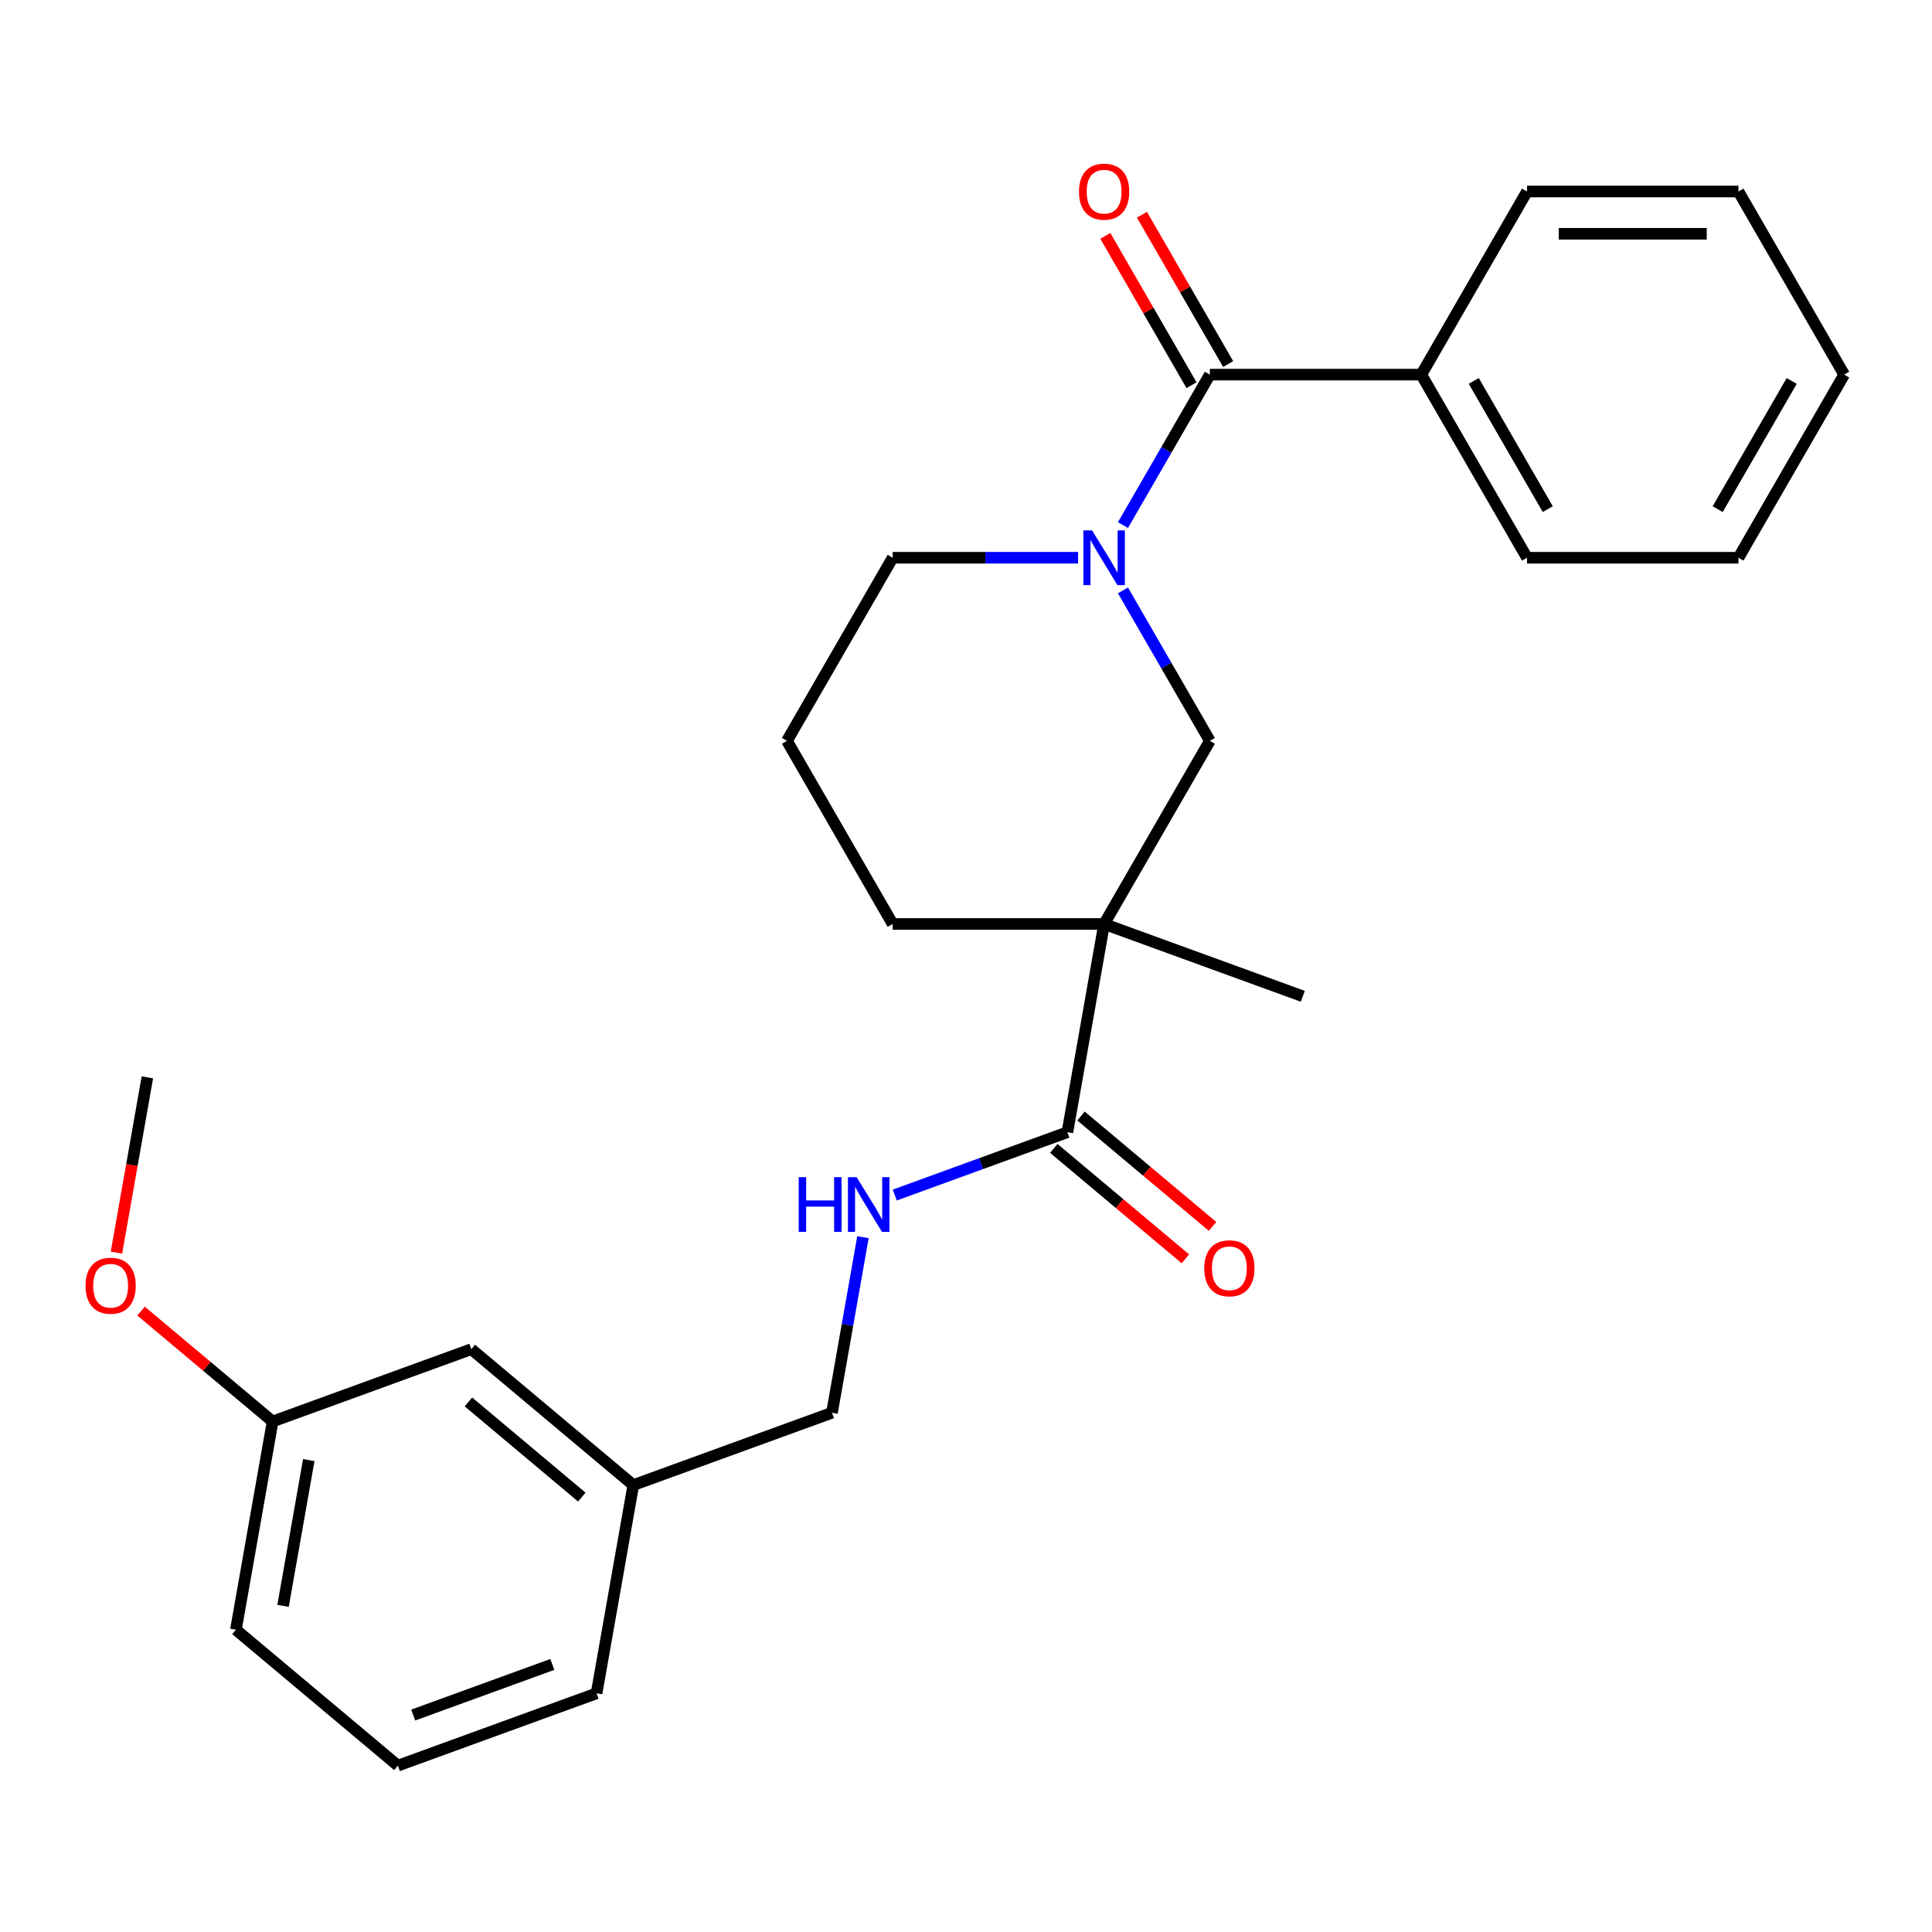 <?xml version='1.0' encoding='iso-8859-1'?>
<svg version='1.1' baseProfile='full'
              xmlns='http://www.w3.org/2000/svg'
                      xmlns:rdkit='http://www.rdkit.org/xml'
                      xmlns:xlink='http://www.w3.org/1999/xlink'
                  xml:space='preserve'
width='1000px' height='1000px' viewBox='0 0 1000 1000'>
<!-- END OF HEADER -->
<rect style='opacity:1.0;fill:#FFFFFF;stroke:none' width='1000' height='1000' x='0' y='0'> </rect>
<path class='bond-1' d='M 581.246,271.791 L 603.729,232.849' style='fill:none;fill-rule:evenodd;stroke:#0000FF;stroke-width:6px;stroke-linecap:butt;stroke-linejoin:miter;stroke-opacity:1' />
<path class='bond-1' d='M 603.729,232.849 L 626.213,193.906' style='fill:none;fill-rule:evenodd;stroke:#000000;stroke-width:6px;stroke-linecap:butt;stroke-linejoin:miter;stroke-opacity:1' />
<path class='bond-3' d='M 581.246,305.584 L 603.729,344.526' style='fill:none;fill-rule:evenodd;stroke:#0000FF;stroke-width:6px;stroke-linecap:butt;stroke-linejoin:miter;stroke-opacity:1' />
<path class='bond-3' d='M 603.729,344.526 L 626.213,383.469' style='fill:none;fill-rule:evenodd;stroke:#000000;stroke-width:6px;stroke-linecap:butt;stroke-linejoin:miter;stroke-opacity:1' />
<path class='bond-9' d='M 558.014,288.687 L 510.03,288.687' style='fill:none;fill-rule:evenodd;stroke:#0000FF;stroke-width:6px;stroke-linecap:butt;stroke-linejoin:miter;stroke-opacity:1' />
<path class='bond-9' d='M 510.03,288.687 L 462.046,288.687' style='fill:none;fill-rule:evenodd;stroke:#000000;stroke-width:6px;stroke-linecap:butt;stroke-linejoin:miter;stroke-opacity:1' />
<path class='bond-0' d='M 571.491,478.25 L 626.213,383.469' style='fill:none;fill-rule:evenodd;stroke:#000000;stroke-width:6px;stroke-linecap:butt;stroke-linejoin:miter;stroke-opacity:1' />
<path class='bond-2' d='M 571.491,478.25 L 552.486,586.032' style='fill:none;fill-rule:evenodd;stroke:#000000;stroke-width:6px;stroke-linecap:butt;stroke-linejoin:miter;stroke-opacity:1' />
<path class='bond-11' d='M 571.491,478.25 L 674.335,515.683' style='fill:none;fill-rule:evenodd;stroke:#000000;stroke-width:6px;stroke-linecap:butt;stroke-linejoin:miter;stroke-opacity:1' />
<path class='bond-26' d='M 571.491,478.25 L 462.046,478.25' style='fill:none;fill-rule:evenodd;stroke:#000000;stroke-width:6px;stroke-linecap:butt;stroke-linejoin:miter;stroke-opacity:1' />
<path class='bond-5' d='M 635.691,188.434 L 613.38,149.791' style='fill:none;fill-rule:evenodd;stroke:#000000;stroke-width:6px;stroke-linecap:butt;stroke-linejoin:miter;stroke-opacity:1' />
<path class='bond-5' d='M 613.38,149.791 L 591.07,111.148' style='fill:none;fill-rule:evenodd;stroke:#FF0000;stroke-width:6px;stroke-linecap:butt;stroke-linejoin:miter;stroke-opacity:1' />
<path class='bond-5' d='M 616.735,199.378 L 594.424,160.735' style='fill:none;fill-rule:evenodd;stroke:#000000;stroke-width:6px;stroke-linecap:butt;stroke-linejoin:miter;stroke-opacity:1' />
<path class='bond-5' d='M 594.424,160.735 L 572.114,122.093' style='fill:none;fill-rule:evenodd;stroke:#FF0000;stroke-width:6px;stroke-linecap:butt;stroke-linejoin:miter;stroke-opacity:1' />
<path class='bond-6' d='M 626.213,193.906 L 735.657,193.906' style='fill:none;fill-rule:evenodd;stroke:#000000;stroke-width:6px;stroke-linecap:butt;stroke-linejoin:miter;stroke-opacity:1' />
<path class='bond-4' d='M 552.486,586.032 L 507.802,602.296' style='fill:none;fill-rule:evenodd;stroke:#000000;stroke-width:6px;stroke-linecap:butt;stroke-linejoin:miter;stroke-opacity:1' />
<path class='bond-4' d='M 507.802,602.296 L 463.118,618.559' style='fill:none;fill-rule:evenodd;stroke:#0000FF;stroke-width:6px;stroke-linecap:butt;stroke-linejoin:miter;stroke-opacity:1' />
<path class='bond-7' d='M 545.451,594.416 L 579.502,622.989' style='fill:none;fill-rule:evenodd;stroke:#000000;stroke-width:6px;stroke-linecap:butt;stroke-linejoin:miter;stroke-opacity:1' />
<path class='bond-7' d='M 579.502,622.989 L 613.554,651.561' style='fill:none;fill-rule:evenodd;stroke:#FF0000;stroke-width:6px;stroke-linecap:butt;stroke-linejoin:miter;stroke-opacity:1' />
<path class='bond-7' d='M 559.521,577.648 L 593.572,606.221' style='fill:none;fill-rule:evenodd;stroke:#000000;stroke-width:6px;stroke-linecap:butt;stroke-linejoin:miter;stroke-opacity:1' />
<path class='bond-7' d='M 593.572,606.221 L 627.624,634.793' style='fill:none;fill-rule:evenodd;stroke:#FF0000;stroke-width:6px;stroke-linecap:butt;stroke-linejoin:miter;stroke-opacity:1' />
<path class='bond-8' d='M 446.663,640.36 L 438.65,685.803' style='fill:none;fill-rule:evenodd;stroke:#0000FF;stroke-width:6px;stroke-linecap:butt;stroke-linejoin:miter;stroke-opacity:1' />
<path class='bond-8' d='M 438.65,685.803 L 430.637,731.246' style='fill:none;fill-rule:evenodd;stroke:#000000;stroke-width:6px;stroke-linecap:butt;stroke-linejoin:miter;stroke-opacity:1' />
<path class='bond-18' d='M 735.657,193.906 L 790.379,288.687' style='fill:none;fill-rule:evenodd;stroke:#000000;stroke-width:6px;stroke-linecap:butt;stroke-linejoin:miter;stroke-opacity:1' />
<path class='bond-18' d='M 762.822,197.179 L 801.127,263.526' style='fill:none;fill-rule:evenodd;stroke:#000000;stroke-width:6px;stroke-linecap:butt;stroke-linejoin:miter;stroke-opacity:1' />
<path class='bond-19' d='M 735.657,193.906 L 790.379,99.124' style='fill:none;fill-rule:evenodd;stroke:#000000;stroke-width:6px;stroke-linecap:butt;stroke-linejoin:miter;stroke-opacity:1' />
<path class='bond-13' d='M 430.637,731.246 L 327.793,768.678' style='fill:none;fill-rule:evenodd;stroke:#000000;stroke-width:6px;stroke-linecap:butt;stroke-linejoin:miter;stroke-opacity:1' />
<path class='bond-16' d='M 462.046,288.687 L 407.324,383.469' style='fill:none;fill-rule:evenodd;stroke:#000000;stroke-width:6px;stroke-linecap:butt;stroke-linejoin:miter;stroke-opacity:1' />
<path class='bond-10' d='M 462.046,478.25 L 407.324,383.469' style='fill:none;fill-rule:evenodd;stroke:#000000;stroke-width:6px;stroke-linecap:butt;stroke-linejoin:miter;stroke-opacity:1' />
<path class='bond-12' d='M 243.954,698.328 L 327.793,768.678' style='fill:none;fill-rule:evenodd;stroke:#000000;stroke-width:6px;stroke-linecap:butt;stroke-linejoin:miter;stroke-opacity:1' />
<path class='bond-12' d='M 242.46,725.649 L 301.147,774.893' style='fill:none;fill-rule:evenodd;stroke:#000000;stroke-width:6px;stroke-linecap:butt;stroke-linejoin:miter;stroke-opacity:1' />
<path class='bond-14' d='M 243.954,698.328 L 141.11,735.761' style='fill:none;fill-rule:evenodd;stroke:#000000;stroke-width:6px;stroke-linecap:butt;stroke-linejoin:miter;stroke-opacity:1' />
<path class='bond-20' d='M 327.793,768.678 L 308.788,876.459' style='fill:none;fill-rule:evenodd;stroke:#000000;stroke-width:6px;stroke-linecap:butt;stroke-linejoin:miter;stroke-opacity:1' />
<path class='bond-15' d='M 141.11,735.761 L 107.058,707.188' style='fill:none;fill-rule:evenodd;stroke:#000000;stroke-width:6px;stroke-linecap:butt;stroke-linejoin:miter;stroke-opacity:1' />
<path class='bond-15' d='M 107.058,707.188 L 73.007,678.615' style='fill:none;fill-rule:evenodd;stroke:#FF0000;stroke-width:6px;stroke-linecap:butt;stroke-linejoin:miter;stroke-opacity:1' />
<path class='bond-28' d='M 141.11,735.761 L 122.105,843.542' style='fill:none;fill-rule:evenodd;stroke:#000000;stroke-width:6px;stroke-linecap:butt;stroke-linejoin:miter;stroke-opacity:1' />
<path class='bond-28' d='M 159.816,755.729 L 146.512,831.176' style='fill:none;fill-rule:evenodd;stroke:#000000;stroke-width:6px;stroke-linecap:butt;stroke-linejoin:miter;stroke-opacity:1' />
<path class='bond-22' d='M 60.278,648.355 L 68.277,602.992' style='fill:none;fill-rule:evenodd;stroke:#FF0000;stroke-width:6px;stroke-linecap:butt;stroke-linejoin:miter;stroke-opacity:1' />
<path class='bond-22' d='M 68.277,602.992 L 76.276,557.63' style='fill:none;fill-rule:evenodd;stroke:#000000;stroke-width:6px;stroke-linecap:butt;stroke-linejoin:miter;stroke-opacity:1' />
<path class='bond-17' d='M 205.944,913.892 L 308.788,876.459' style='fill:none;fill-rule:evenodd;stroke:#000000;stroke-width:6px;stroke-linecap:butt;stroke-linejoin:miter;stroke-opacity:1' />
<path class='bond-17' d='M 213.884,887.708 L 285.875,861.505' style='fill:none;fill-rule:evenodd;stroke:#000000;stroke-width:6px;stroke-linecap:butt;stroke-linejoin:miter;stroke-opacity:1' />
<path class='bond-21' d='M 205.944,913.892 L 122.105,843.542' style='fill:none;fill-rule:evenodd;stroke:#000000;stroke-width:6px;stroke-linecap:butt;stroke-linejoin:miter;stroke-opacity:1' />
<path class='bond-23' d='M 790.379,288.687 L 899.823,288.687' style='fill:none;fill-rule:evenodd;stroke:#000000;stroke-width:6px;stroke-linecap:butt;stroke-linejoin:miter;stroke-opacity:1' />
<path class='bond-24' d='M 790.379,99.124 L 899.823,99.124' style='fill:none;fill-rule:evenodd;stroke:#000000;stroke-width:6px;stroke-linecap:butt;stroke-linejoin:miter;stroke-opacity:1' />
<path class='bond-24' d='M 806.796,121.013 L 883.407,121.013' style='fill:none;fill-rule:evenodd;stroke:#000000;stroke-width:6px;stroke-linecap:butt;stroke-linejoin:miter;stroke-opacity:1' />
<path class='bond-27' d='M 899.823,288.687 L 954.545,193.906' style='fill:none;fill-rule:evenodd;stroke:#000000;stroke-width:6px;stroke-linecap:butt;stroke-linejoin:miter;stroke-opacity:1' />
<path class='bond-27' d='M 889.075,263.526 L 927.381,197.179' style='fill:none;fill-rule:evenodd;stroke:#000000;stroke-width:6px;stroke-linecap:butt;stroke-linejoin:miter;stroke-opacity:1' />
<path class='bond-25' d='M 899.823,99.124 L 954.545,193.906' style='fill:none;fill-rule:evenodd;stroke:#000000;stroke-width:6px;stroke-linecap:butt;stroke-linejoin:miter;stroke-opacity:1' />
<path  class='atom-0' d='M 565.231 274.527
L 574.511 289.527
Q 575.431 291.007, 576.911 293.687
Q 578.391 296.367, 578.471 296.527
L 578.471 274.527
L 582.231 274.527
L 582.231 302.847
L 578.351 302.847
L 568.391 286.447
Q 567.231 284.527, 565.991 282.327
Q 564.791 280.127, 564.431 279.447
L 564.431 302.847
L 560.751 302.847
L 560.751 274.527
L 565.231 274.527
' fill='#0000FF'/>
<path  class='atom-5' d='M 413.422 609.304
L 417.262 609.304
L 417.262 621.344
L 431.742 621.344
L 431.742 609.304
L 435.582 609.304
L 435.582 637.624
L 431.742 637.624
L 431.742 624.544
L 417.262 624.544
L 417.262 637.624
L 413.422 637.624
L 413.422 609.304
' fill='#0000FF'/>
<path  class='atom-5' d='M 443.382 609.304
L 452.662 624.304
Q 453.582 625.784, 455.062 628.464
Q 456.542 631.144, 456.622 631.304
L 456.622 609.304
L 460.382 609.304
L 460.382 637.624
L 456.502 637.624
L 446.542 621.224
Q 445.382 619.304, 444.142 617.104
Q 442.942 614.904, 442.582 614.224
L 442.582 637.624
L 438.902 637.624
L 438.902 609.304
L 443.382 609.304
' fill='#0000FF'/>
<path  class='atom-6' d='M 558.491 99.204
Q 558.491 92.404, 561.851 88.605
Q 565.211 84.805, 571.491 84.805
Q 577.771 84.805, 581.131 88.605
Q 584.491 92.404, 584.491 99.204
Q 584.491 106.084, 581.091 110.004
Q 577.691 113.884, 571.491 113.884
Q 565.251 113.884, 561.851 110.004
Q 558.491 106.124, 558.491 99.204
M 571.491 110.684
Q 575.811 110.684, 578.131 107.804
Q 580.491 104.884, 580.491 99.204
Q 580.491 93.644, 578.131 90.844
Q 575.811 88.004, 571.491 88.004
Q 567.171 88.004, 564.811 90.805
Q 562.491 93.605, 562.491 99.204
Q 562.491 104.924, 564.811 107.804
Q 567.171 110.684, 571.491 110.684
' fill='#FF0000'/>
<path  class='atom-8' d='M 623.325 656.461
Q 623.325 649.661, 626.685 645.861
Q 630.045 642.061, 636.325 642.061
Q 642.605 642.061, 645.965 645.861
Q 649.325 649.661, 649.325 656.461
Q 649.325 663.341, 645.925 667.261
Q 642.525 671.141, 636.325 671.141
Q 630.085 671.141, 626.685 667.261
Q 623.325 663.381, 623.325 656.461
M 636.325 667.941
Q 640.645 667.941, 642.965 665.061
Q 645.325 662.141, 645.325 656.461
Q 645.325 650.901, 642.965 648.101
Q 640.645 645.261, 636.325 645.261
Q 632.005 645.261, 629.645 648.061
Q 627.325 650.861, 627.325 656.461
Q 627.325 662.181, 629.645 665.061
Q 632.005 667.941, 636.325 667.941
' fill='#FF0000'/>
<path  class='atom-16' d='M 44.271 665.491
Q 44.271 658.691, 47.631 654.891
Q 50.991 651.091, 57.271 651.091
Q 63.551 651.091, 66.911 654.891
Q 70.271 658.691, 70.271 665.491
Q 70.271 672.371, 66.871 676.291
Q 63.471 680.171, 57.271 680.171
Q 51.031 680.171, 47.631 676.291
Q 44.271 672.411, 44.271 665.491
M 57.271 676.971
Q 61.591 676.971, 63.911 674.091
Q 66.271 671.171, 66.271 665.491
Q 66.271 659.931, 63.911 657.131
Q 61.591 654.291, 57.271 654.291
Q 52.951 654.291, 50.591 657.091
Q 48.271 659.891, 48.271 665.491
Q 48.271 671.211, 50.591 674.091
Q 52.951 676.971, 57.271 676.971
' fill='#FF0000'/>
</svg>
